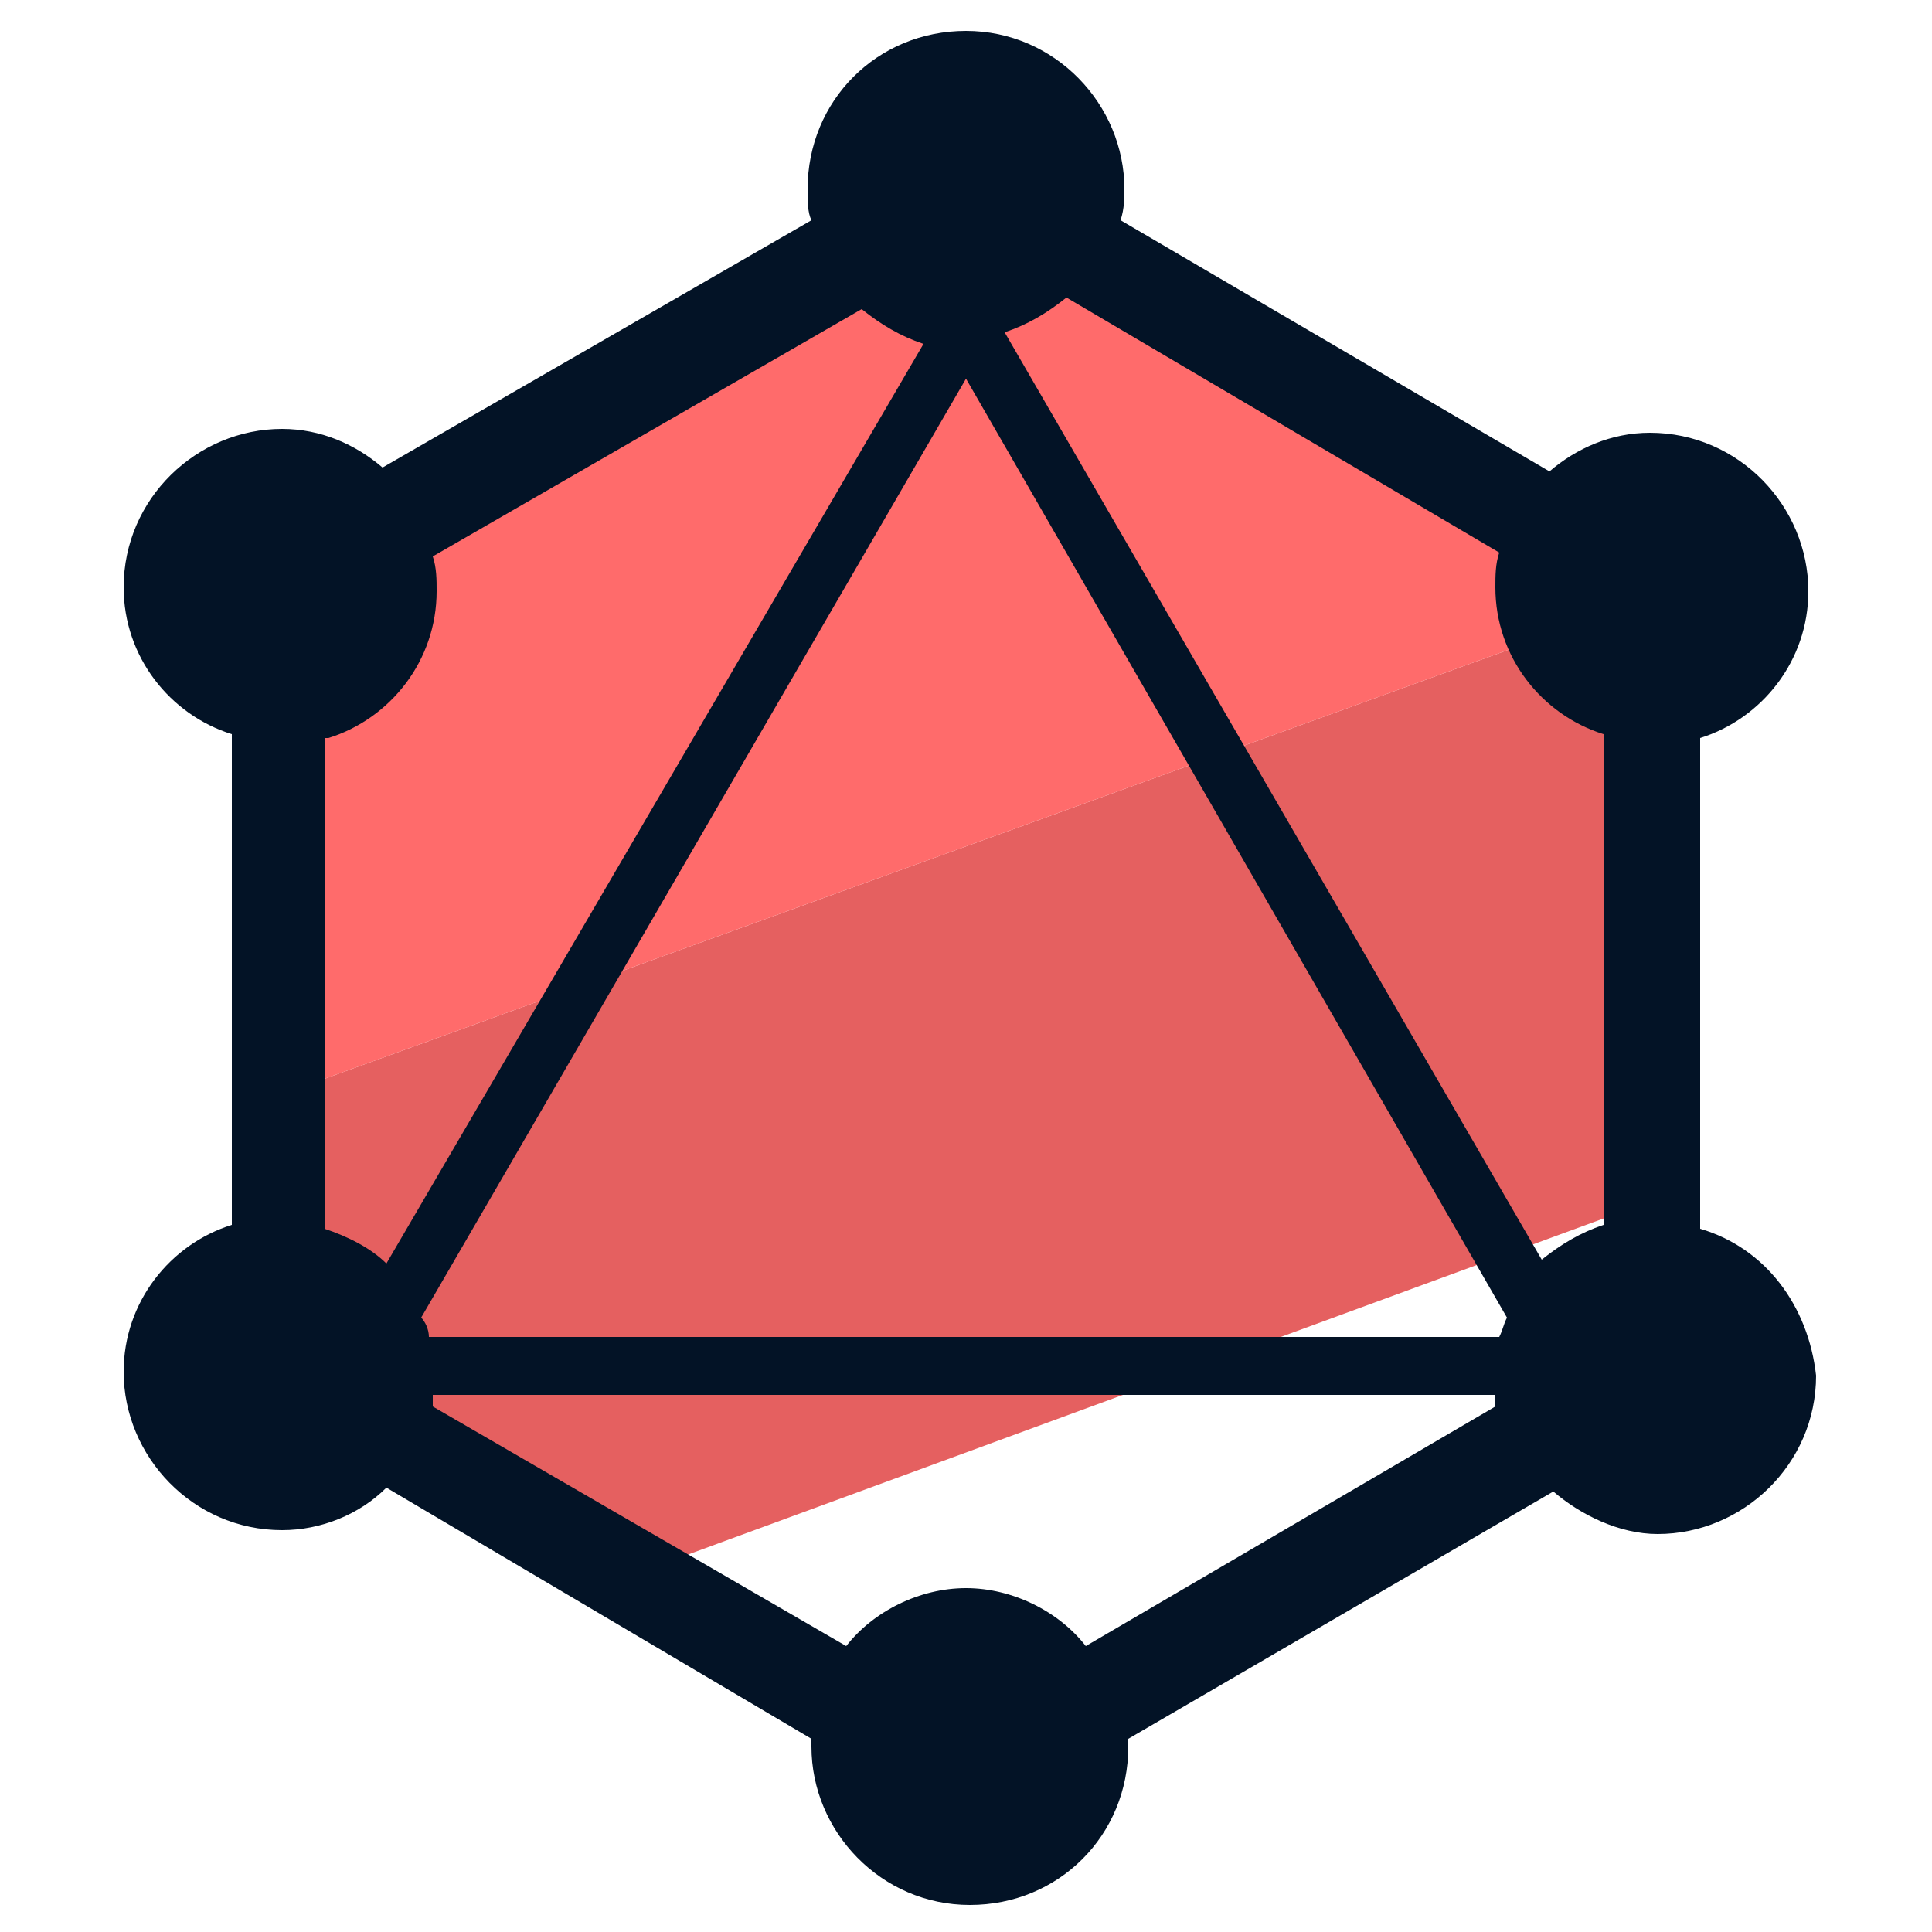 <svg xmlns="http://www.w3.org/2000/svg" viewBox="0 0 50 50"><path fill="#e56060" d="M43.5 15.2L7.9 28.1v7.4l8.9 5.1 26.7-9.8z"/><path fill="#ff6b6b" d="M43.5 14.9L25.7 4.7 7.9 14.9v13.2l35.6-12.9z"/><path fill="#031326" d="M44 31.8V19.1c1.6-.5 2.8-2 2.8-3.8 0-2.2-1.8-4.1-4.1-4.1-1 0-1.9.4-2.6 1L29 5.7c.1-.3.1-.6.1-.8 0-2.2-1.8-4.1-4.1-4.1s-4.1 1.8-4.1 4.1c0 .3 0 .6.1.8L9.9 12.1c-.7-.6-1.6-1-2.6-1-2.2 0-4.1 1.8-4.1 4.1C3.2 17 4.4 18.5 6 19v12.7c-1.6.5-2.8 2-2.8 3.8 0 2.2 1.8 4.1 4.1 4.1 1 0 2-.4 2.7-1.1L21 45v.2c0 2.2 1.8 4.1 4.1 4.1s4.1-1.8 4.1-4.1V45l11-6.4c.7.6 1.7 1.1 2.7 1.1 2.2 0 4.1-1.8 4.1-4.1-.2-1.8-1.3-3.3-3-3.8zm-5.2-17.5c-.1.3-.1.6-.1.9 0 1.8 1.2 3.3 2.8 3.8v12.7c-.6.2-1.1.5-1.6.9L26 8.6c.6-.2 1.1-.5 1.6-.9l11.2 6.6zM11.1 34.6c0-.2-.1-.4-.2-.5L25 9.8l14 24.3c-.1.2-.1.3-.2.5H11.1zM8.5 19.1c1.6-.5 2.8-2 2.8-3.8 0-.3 0-.6-.1-.9L22.3 8c.5.4 1 .7 1.6.9L10 32.7c-.4-.4-1-.7-1.6-.9V19.1h.1zm19.6 23.5c-.7-.9-1.9-1.5-3.1-1.5s-2.4.6-3.1 1.5l-10.7-6.2v-.3h27.5v.3l-10.6 6.2z"/></svg>